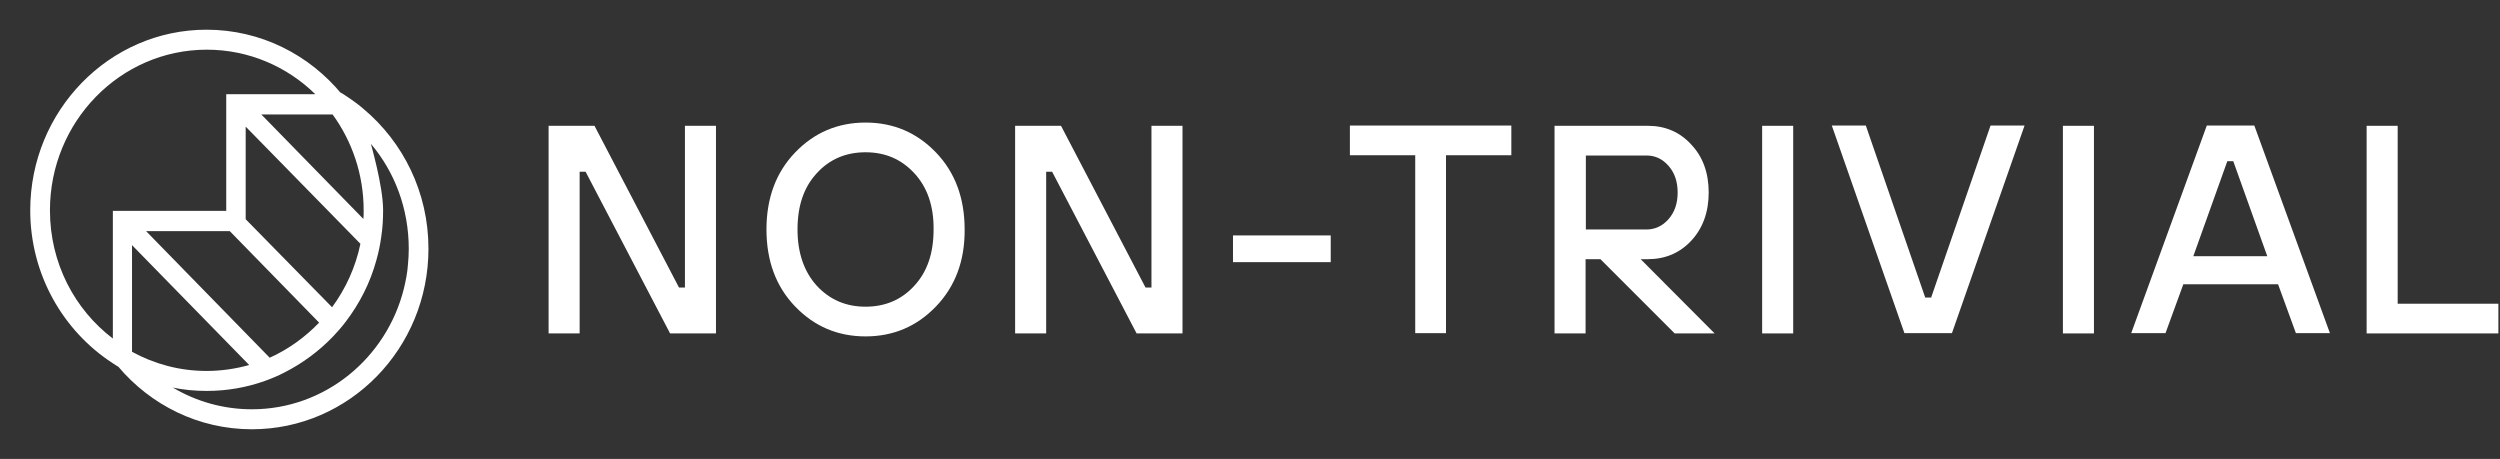 <?xml version="1.0" encoding="utf-8"?>
<!-- Generator: Adobe Illustrator 27.5.0, SVG Export Plug-In . SVG Version: 6.00 Build 0)  -->
<svg version="1.1" id="Layer_1" xmlns="http://www.w3.org/2000/svg" xmlns:xlink="http://www.w3.org/1999/xlink" x="0px" y="0px"
	 viewBox="0 0 926 170" style="enable-background:new 0 0 926 170;" xml:space="preserve">
<rect x="0" y="0" width="926" height="170" fill="#333333" stroke="none"/>
<style type="text/css">
	.st0{fill:#FFFFFF;}
</style>
<path class="st0" d="M134.6,40.3c-2.3-2-4.8-3.7-7.4-5.4c-0.4-0.2-0.8-0.5-1.2-0.7c0.2,0.2,0.4,0.5,0.6,0.7
	c-12-14.6-30-23.9-50.1-23.9C40.5,11,11.2,41,11.2,77.9c0,23.8,12.2,44.7,30.5,56.6v0h0c0.7,0.5,1.4,0.9,2.2,1.4
	c0,0-0.1-0.1-0.1-0.1C55.8,150,73.5,159,93.3,159c36.1,0,65.4-29.9,65.4-66.9C158.7,71.2,149.3,52.6,134.6,40.3L134.6,40.3z
	 M123.2,42.4c7.2,9.9,11.5,22.2,11.5,35.5c0,1.1,0,2.1-0.1,3.2L96.8,42.4H123.2L123.2,42.4z M54.1,85.6h31l33.1,33.9
	c-5.2,5.4-11.4,9.9-18.3,13L54.1,85.6L54.1,85.6z M92.3,135.2c-5,1.4-10.3,2.2-15.8,2.2c-10,0-19.4-2.6-27.6-7.1V90.8L92.3,135.2
	L92.3,135.2z M91,81.2V46.9l42.5,43.4c-1.8,8.7-5.5,16.7-10.5,23.5L91,81.2L91,81.2z M18.5,77.9c0-32.8,26-59.5,58.1-59.5
	c15.6,0,29.8,6.3,40.2,16.5h-33v43.2h-42v47.3C27.6,114.6,18.5,97.4,18.5,77.9L18.5,77.9z M149.6,106.9
	c-6.4,25.7-29.2,44.7-56.3,44.7c-10.6,0-20.6-2.9-29.2-8c-0.1,0-0.3-0.1-0.4-0.1c4.2,0.9,8.5,1.3,12.9,1.3c7.5,0,14.8-1.3,21.5-3.7
	c2.5-0.9,4.9-1.9,7.2-3.1c6.7-3.4,12.8-7.9,18-13.3c1.7-1.8,3.3-3.6,4.8-5.6c5.1-6.7,9-14.3,11.3-22.7c0.8-2.8,1.4-5.7,1.8-8.6
	c0.5-3.2,0.7-6.5,0.7-9.9c0-9.2-4.7-25-4.5-24.6c8.8,10.4,14,24,14,38.8c0,2-0.1,3.9-0.3,5.9C150.9,101,150.3,104,149.6,106.9
	L149.6,106.9z"/>
<path class="st0" d="M203.2,123.4V46.6h17l31.3,59.9h2.2V46.6h11.5v76.9h-17l-31.3-59.9h-2.2v59.9H203.2z"/>
<path class="st0" d="M346.7,113.5c-7.1,7.4-15.8,11.1-26.1,11.1s-19-3.7-26.1-11.1c-7.1-7.4-10.6-16.9-10.6-28.5
	c0-11.6,3.5-21.1,10.6-28.5c7.1-7.4,15.8-11.1,26.1-11.1s19,3.7,26.1,11.1s10.6,16.9,10.6,28.5C357.4,96.6,353.8,106.1,346.7,113.5z
	 M338.7,64.2c-4.8-5.2-10.8-7.8-18.1-7.8s-13.4,2.6-18.1,7.8c-4.8,5.2-7.1,12.1-7.1,20.8c0,8.6,2.4,15.6,7.1,20.8
	c4.8,5.2,10.8,7.8,18.1,7.8s13.4-2.6,18.1-7.8c4.8-5.2,7.1-12.1,7.1-20.8C345.9,76.4,343.5,69.4,338.7,64.2z"/>
<path class="st0" d="M376,123.4V46.6h17l31.3,59.9h2.2V46.6h11.5v76.9h-17l-31.3-59.9h-2.2v59.9H376z"/>
<path class="st0" d="M456.7,97.1v-9.9h36.2v9.9H456.7z"/>
<path class="st0" d="M524.2,123.4V57.5h-24.2v-11h59.8v11h-24.2v65.9H524.2z"/>
<path class="st0" d="M575.8,123.4V46.6h34.6c6.4,0,11.8,2.3,16,6.9c4.3,4.5,6.5,10.5,6.5,17.8s-2.2,13.3-6.5,17.9
	c-4.2,4.5-9.6,6.8-16,6.8h-2.7l27.4,27.5h-14.8L592.8,96h-5.5v27.5H575.8z M587.4,85h22.5c3.1,0,5.9-1.3,8.1-3.8
	c2.3-2.6,3.4-5.9,3.4-9.9s-1.1-7.3-3.4-9.9c-2.3-2.6-5-3.8-8.1-3.8h-22.5V85z"/>
<path class="st0" d="M652.7,123.4V46.6h11.5v76.9H652.7z"/>
<path class="st0" d="M705.4,123.4l-26.9-76.9h12.6l22,63.7h2.2l22-63.7h12.6L723,123.4H705.4z"/>
<path class="st0" d="M764.1,123.4V46.6h11.5v76.9H764.1z"/>
<path class="st0" d="M789.4,123.4l28-76.9h17.6l28,76.9h-12.6l-6.6-18.1h-35.1l-6.6,18.1H789.4z M812.4,94.9h27.4l-12.6-35.2h-2.2
	L812.4,94.9z"/>
<path class="st0" d="M876.6,123.4V46.6h11.5v65.9h37.3v11H876.6z"/>
</svg>
